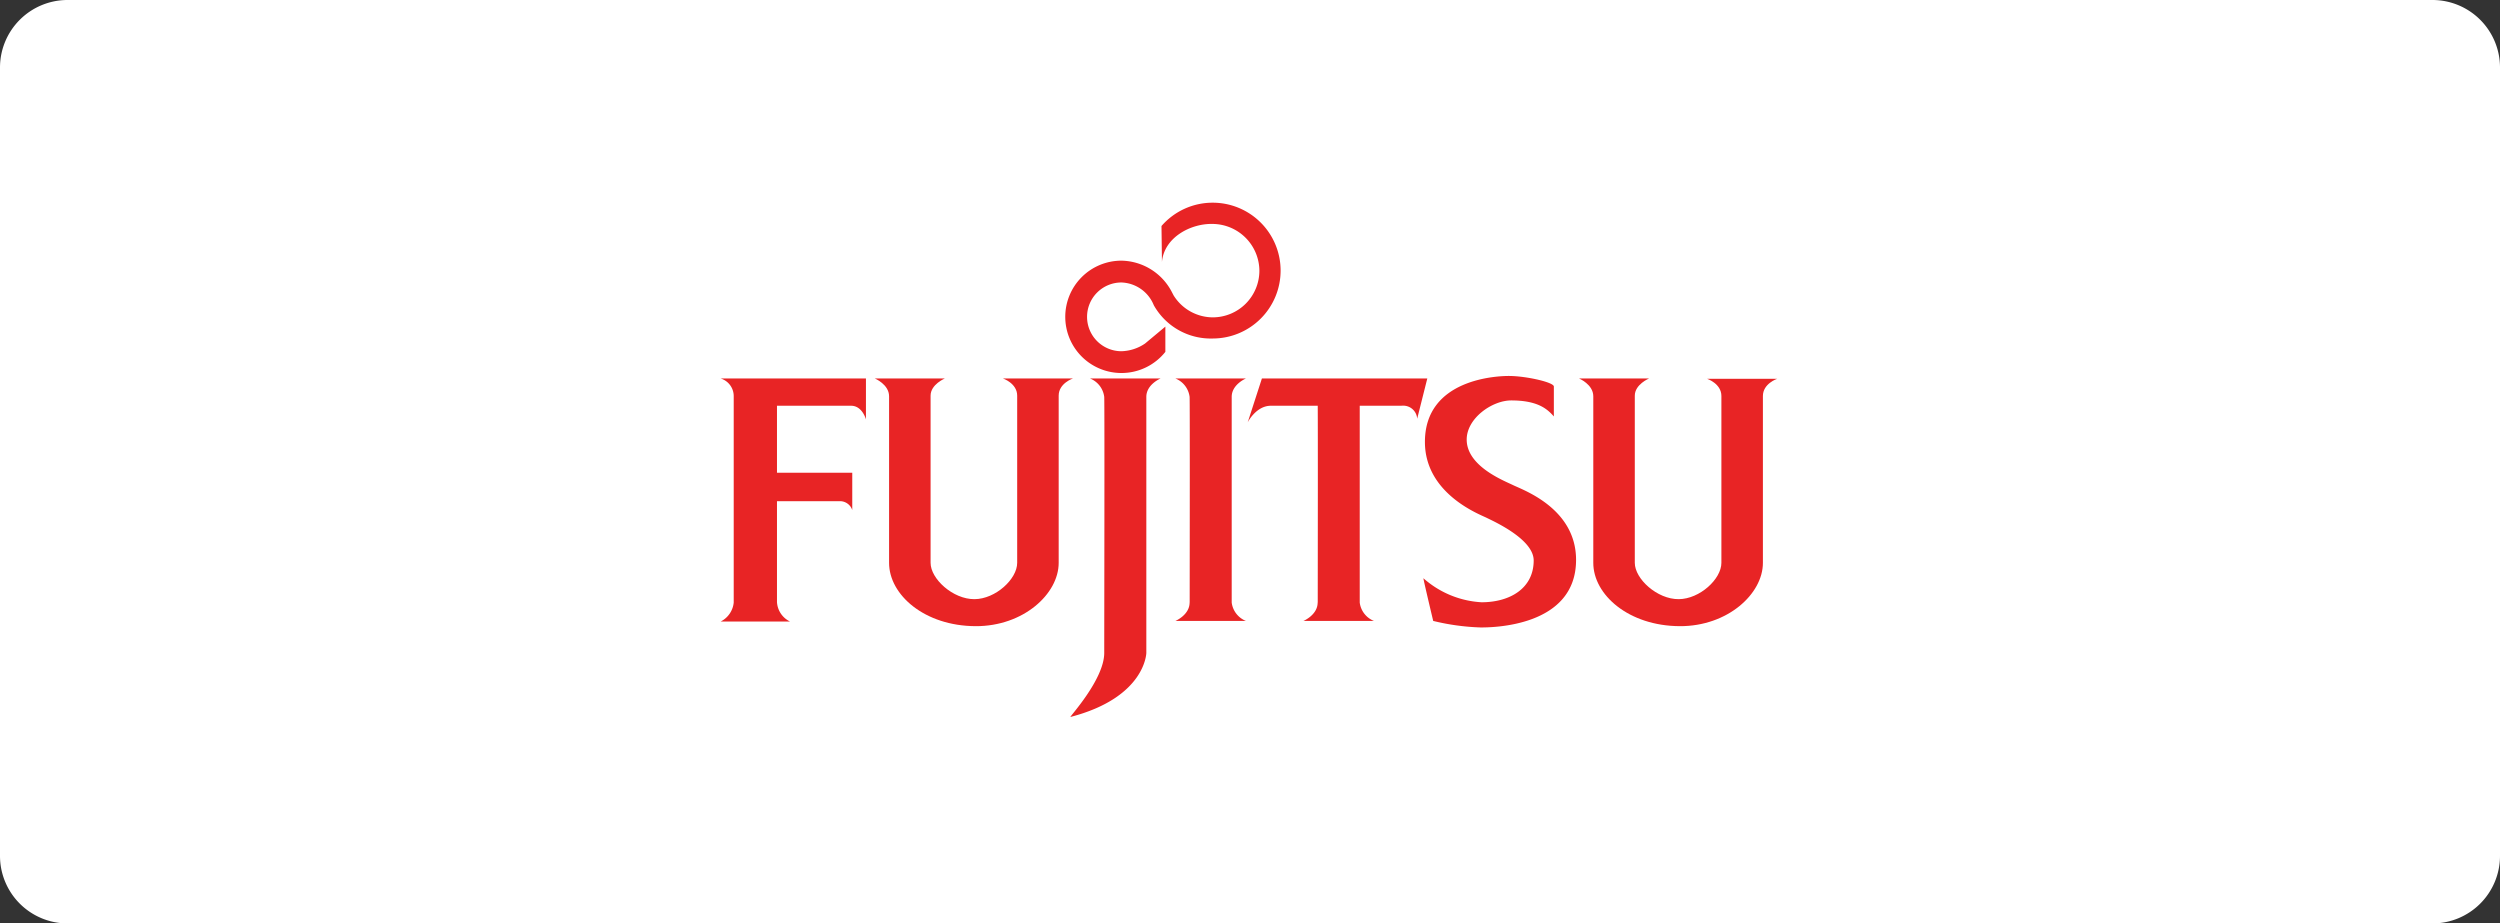<?xml version="1.0" encoding="UTF-8"?>
<svg xmlns="http://www.w3.org/2000/svg" width="222" height="82" viewBox="0 0 222 82">
  <rect x="0" y="0" width="222" height="82" fill="#333333" stroke="none"/>
  <g id="prtnr-Fujitsu" transform="translate(-673 -1192)">
    <path id="Path_60946" data-name="Path 60946" d="M6,0H216a6,6,0,0,1,6,6V76a6,6,0,0,1-6,6H6a6,6,0,0,1-6-6V6A6,6,0,0,1,6,0Z" transform="translate(673 1192)" fill="#fff"></path>
    <g id="Fujitsu" transform="translate(801.496 1228.403)">
      <path id="Path_61202" data-name="Path 61202" d="M-58.337,32.426H-64.5a2.121,2.121,0,0,0,1.158-1.684V12.423A1.636,1.636,0,0,0-64.5,10.844h12.9v3.632s-.316-1.211-1.316-1.211H-59.5v5.948h6.685v3.316a1.149,1.149,0,0,0-1.158-.789H-59.5v8.949a2.042,2.042,0,0,0,1.158,1.737Z" transform="translate(0 -13.637)" fill="#e82425" fill-rule="evenodd"></path>
      <path id="Path_61203" data-name="Path 61203" d="M87.26,32.837c-4.534-.015-7.685-2.782-7.685-5.623V12.423c0-1.053-1.263-1.579-1.263-1.579h6.212s-1.263.526-1.263,1.526V27.215c0,1.418,1.983,3.238,3.9,3.225,1.877-.013,3.79-1.791,3.79-3.225V12.4c0-1.105-1.263-1.526-1.263-1.526h6.212s-1.263.421-1.263,1.526V27.215c0,2.764-3.143,5.637-7.37,5.623Z" transform="translate(-66.587 -13.637)" fill="#e82425" fill-rule="evenodd"></path>
      <path id="Path_61204" data-name="Path 61204" d="M-29.905,32.837c-4.535-.015-7.685-2.782-7.685-5.623V12.423c0-1.053-1.263-1.579-1.263-1.579h6.212s-1.263.526-1.263,1.526V27.215c0,1.418,1.982,3.238,3.9,3.225,1.877-.013,3.79-1.791,3.79-3.225V12.37c0-1.105-1.263-1.526-1.263-1.526h6.212s-1.264.421-1.264,1.526V27.215c0,2.764-3.142,5.637-7.369,5.623Z" transform="translate(-11.956 -13.637)" fill="#e82425" fill-rule="evenodd"></path>
      <path id="Path_61205" data-name="Path 61205" d="M1.689,10.844S.426,11.37.426,12.476v22.74S.361,39.164-6.312,40.9c-.137.036,3-3.316,3-5.685,0-1.579.038-21.9,0-22.74a2.03,2.03,0,0,0-1.263-1.632Z" transform="translate(-27.128 -13.637)" fill="#e82425" fill-rule="evenodd"></path>
      <path id="Path_61206" data-name="Path 61206" d="M16.15,30.741a2.031,2.031,0,0,0,1.263,1.632H11.149s1.263-.526,1.263-1.632h.006c.009-6.525.021-17.656-.006-18.266a2.03,2.03,0,0,0-1.263-1.632h6.264s-1.263.526-1.263,1.632V30.741Z" transform="translate(-35.271 -13.637)" fill="#e82425" fill-rule="evenodd"></path>
      <path id="Path_61207" data-name="Path 61207" d="M33.129,13.265V30.741a2.032,2.032,0,0,0,1.263,1.632H28.129s1.263-.526,1.263-1.632H29.4c.007-5.606.018-14.663,0-17.476H25.234c-1.316,0-2.053,1.474-2.053,1.474l1.263-3.9H39.13l-.9,3.579a1.234,1.234,0,0,0-1.316-1.158Z" transform="translate(-40.881 -13.637)" fill="#e82425" fill-rule="evenodd"></path>
      <path id="Path_61208" data-name="Path 61208" d="M.721-9.244a5.8,5.8,0,0,0,5.2,2.9,6.03,6.03,0,0,0,6.03-6.03,6.03,6.03,0,0,0-6.03-6.03,6.015,6.015,0,0,0-4.548,2.07l.041,3.194c.192-2.191,2.57-3.43,4.507-3.377a4.187,4.187,0,0,1,4.146,4.147A4.146,4.146,0,0,1,5.923-8.222a4.121,4.121,0,0,1-3.475-1.95l-.192-.369a5.138,5.138,0,0,0-4.44-2.715A4.987,4.987,0,0,0-7.171-8.267,4.987,4.987,0,0,0-2.183-3.28a4.979,4.979,0,0,0,3.9-1.878V-7.4l-1.8,1.5a3.894,3.894,0,0,1-2.1.686A3.053,3.053,0,0,1-5.236-8.267a3.052,3.052,0,0,1,3.052-3.052A3.215,3.215,0,0,1,.685-9.311l.036.067Z" transform="translate(-26.729)" fill="#e82425" fill-rule="evenodd"></path>
      <path id="Path_61209" data-name="Path 61209" d="M64,14.017V11.359c0-.369-2.408-.92-3.935-.935-1.1-.011-7.514.249-7.514,5.856,0,4.606,4.843,6.422,5.474,6.737s4.184,1.9,4.184,3.79c0,2.474-2.106,3.712-4.632,3.712a8.48,8.48,0,0,1-5.159-2.132c-.044-.038.869,3.79.869,3.79a20.4,20.4,0,0,0,4.211.579c.9,0,8.475,0,8.475-6,0-4.553-4.658-6.185-5.58-6.633-.847-.411-4.132-1.684-4.132-4.053,0-1.895,2.264-3.474,3.948-3.474,2.372,0,3.211.763,3.79,1.421Z" transform="translate(-54.514 -13.441)" fill="#e82425" fill-rule="evenodd"></path>
    </g>
  </g>
</svg>
